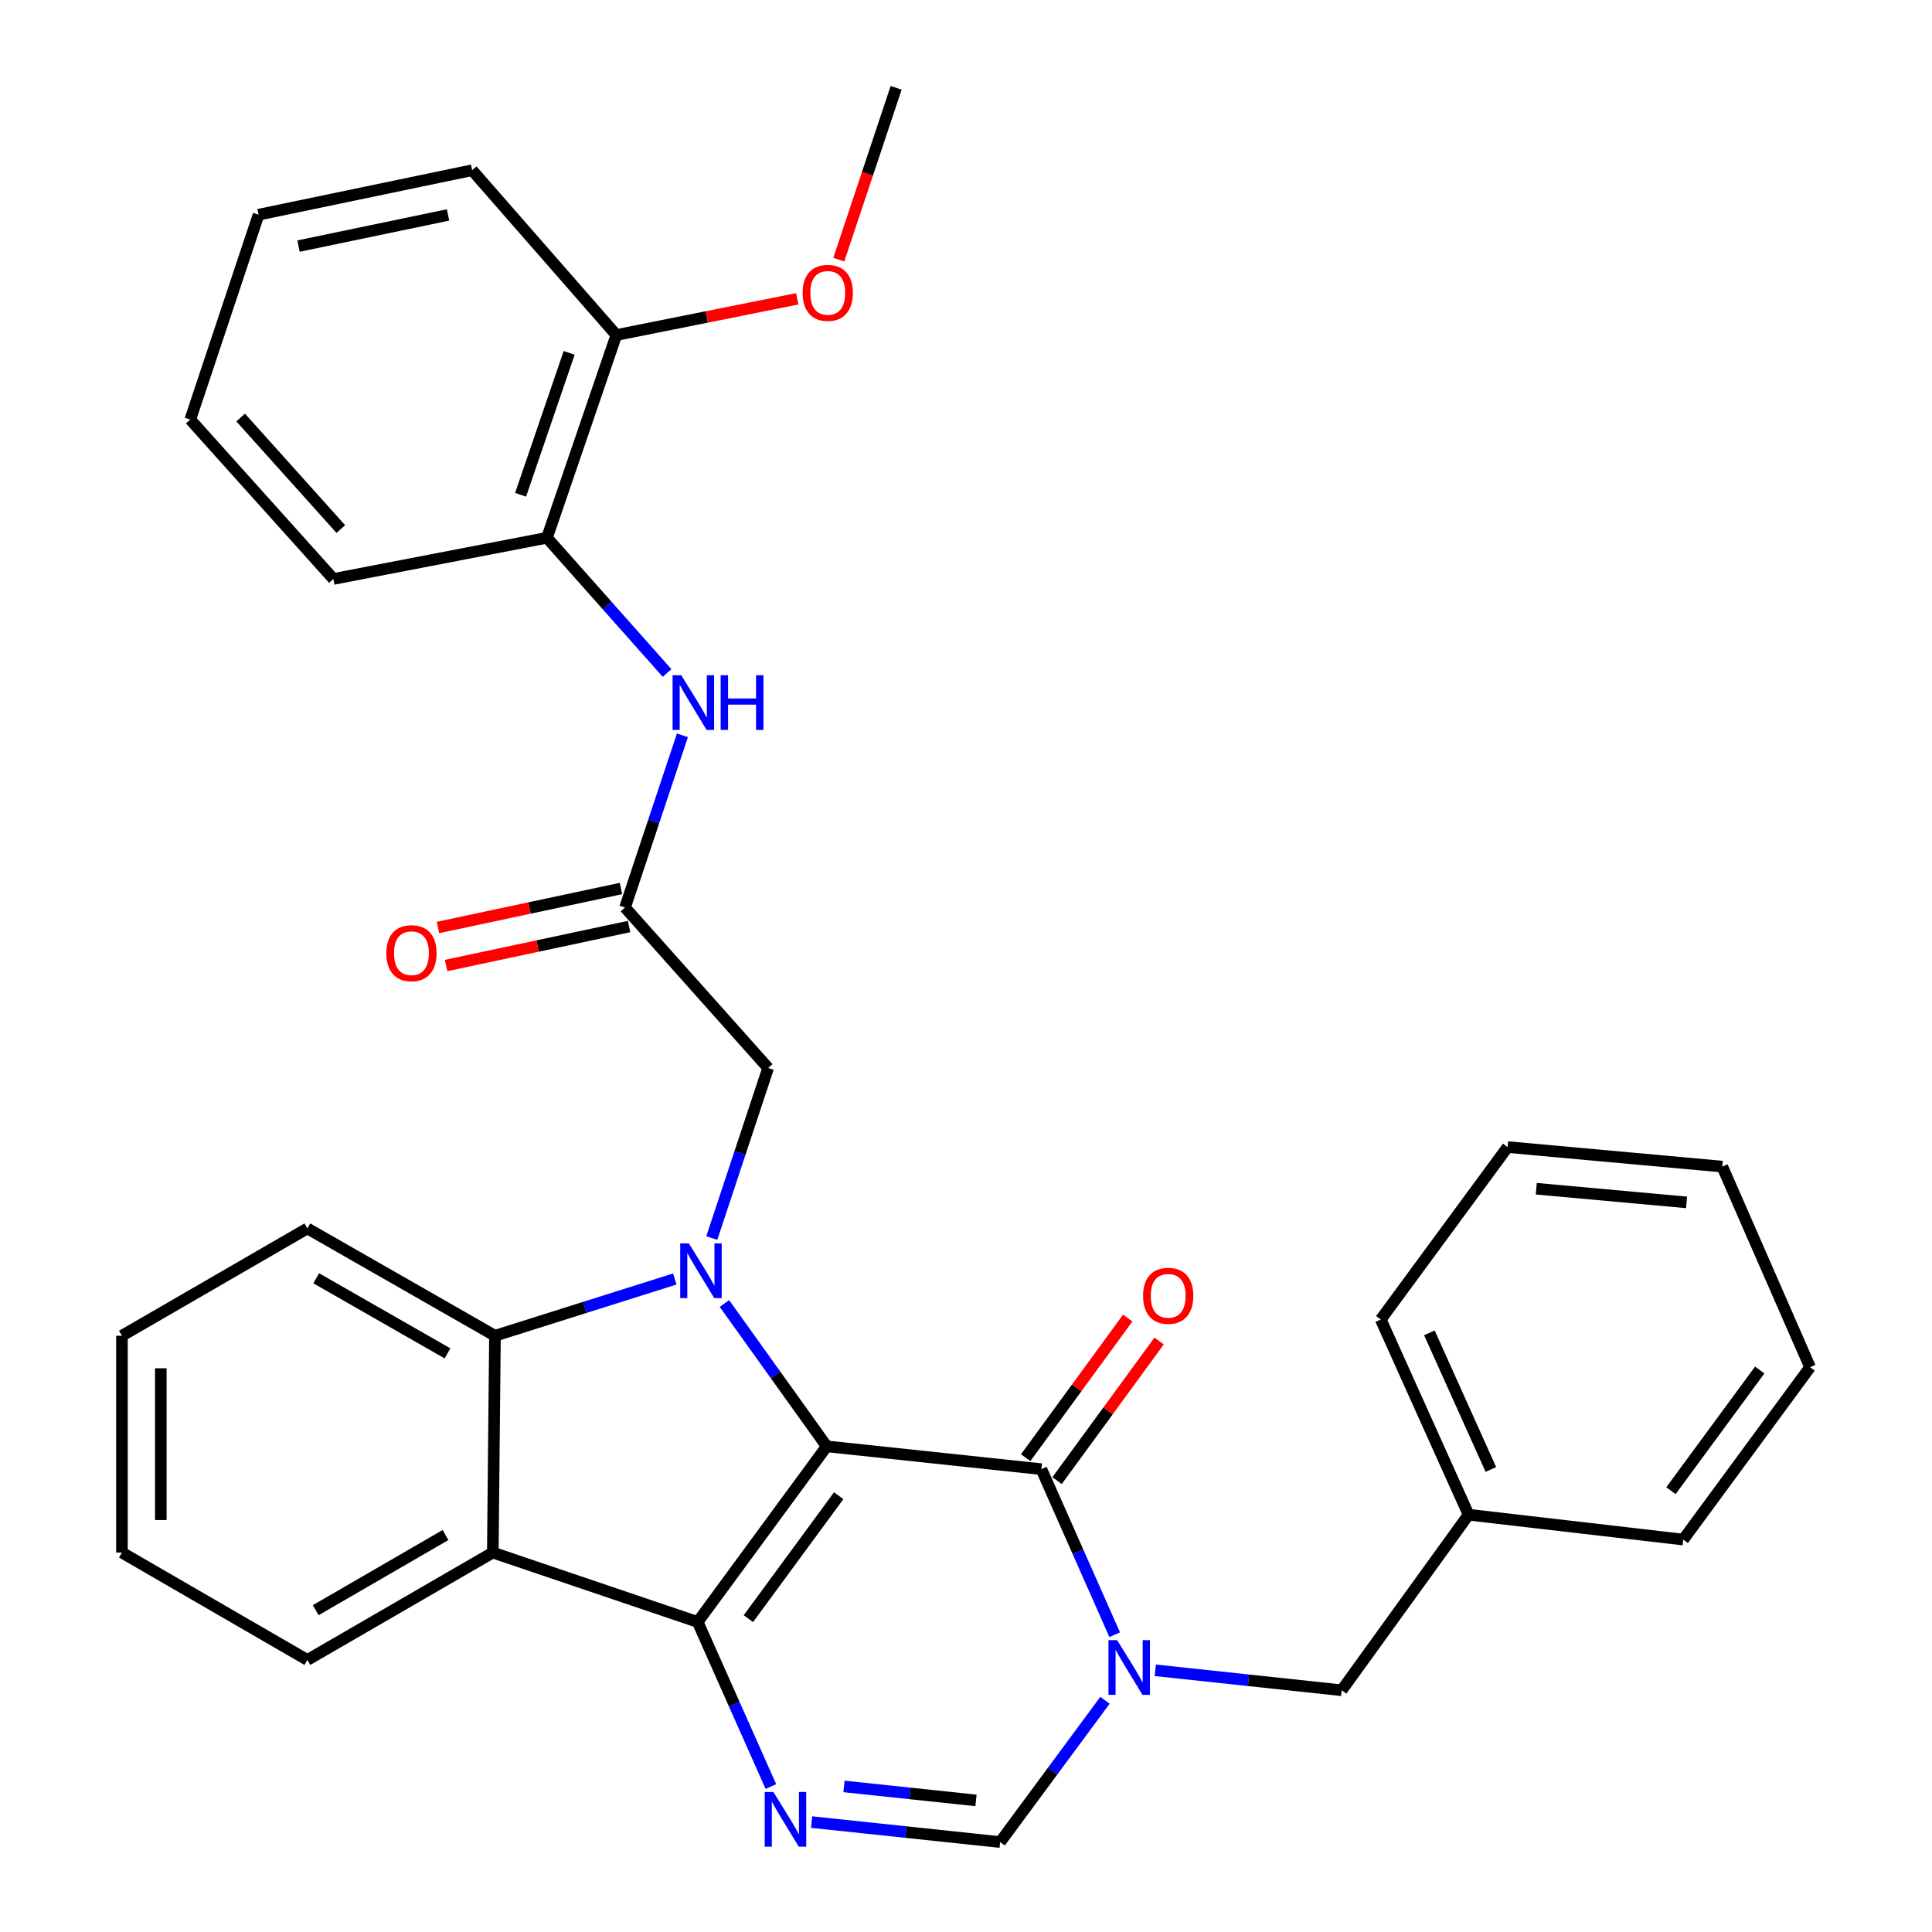 <?xml version='1.0' encoding='iso-8859-1'?>
<svg version='1.1' baseProfile='full'
              xmlns='http://www.w3.org/2000/svg'
                      xmlns:rdkit='http://www.rdkit.org/xml'
                      xmlns:xlink='http://www.w3.org/1999/xlink'
                  xml:space='preserve'
width='1000px' height='1000px' viewBox='0 0 1000 1000'>
<!-- END OF HEADER -->
<rect style='opacity:1.0;fill:#FFFFFF;stroke:none' width='1000' height='1000' x='0' y='0'> </rect>
<path class='bond-0' d='M 427.909,748.628 L 361.127,839.533' style='fill:none;fill-rule:evenodd;stroke:#000000;stroke-width:6px;stroke-linecap:butt;stroke-linejoin:miter;stroke-opacity:1' />
<path class='bond-0' d='M 434.108,774.177 L 387.36,837.81' style='fill:none;fill-rule:evenodd;stroke:#000000;stroke-width:6px;stroke-linecap:butt;stroke-linejoin:miter;stroke-opacity:1' />
<path class='bond-1' d='M 427.909,748.628 L 401.433,711.659' style='fill:none;fill-rule:evenodd;stroke:#000000;stroke-width:6px;stroke-linecap:butt;stroke-linejoin:miter;stroke-opacity:1' />
<path class='bond-1' d='M 401.433,711.659 L 374.957,674.689' style='fill:none;fill-rule:evenodd;stroke:#0000FF;stroke-width:6px;stroke-linecap:butt;stroke-linejoin:miter;stroke-opacity:1' />
<path class='bond-2' d='M 427.909,748.628 L 539.014,760.433' style='fill:none;fill-rule:evenodd;stroke:#000000;stroke-width:6px;stroke-linecap:butt;stroke-linejoin:miter;stroke-opacity:1' />
<path class='bond-4' d='M 361.127,839.533 L 380.072,882.126' style='fill:none;fill-rule:evenodd;stroke:#000000;stroke-width:6px;stroke-linecap:butt;stroke-linejoin:miter;stroke-opacity:1' />
<path class='bond-4' d='M 380.072,882.126 L 399.016,924.718' style='fill:none;fill-rule:evenodd;stroke:#0000FF;stroke-width:6px;stroke-linecap:butt;stroke-linejoin:miter;stroke-opacity:1' />
<path class='bond-5' d='M 361.127,839.533 L 255.075,803.605' style='fill:none;fill-rule:evenodd;stroke:#000000;stroke-width:6px;stroke-linecap:butt;stroke-linejoin:miter;stroke-opacity:1' />
<path class='bond-6' d='M 349.28,662.005 L 302.736,676.694' style='fill:none;fill-rule:evenodd;stroke:#0000FF;stroke-width:6px;stroke-linecap:butt;stroke-linejoin:miter;stroke-opacity:1' />
<path class='bond-6' d='M 302.736,676.694 L 256.193,691.382' style='fill:none;fill-rule:evenodd;stroke:#000000;stroke-width:6px;stroke-linecap:butt;stroke-linejoin:miter;stroke-opacity:1' />
<path class='bond-9' d='M 368.423,640.81 L 383.008,596.799' style='fill:none;fill-rule:evenodd;stroke:#0000FF;stroke-width:6px;stroke-linecap:butt;stroke-linejoin:miter;stroke-opacity:1' />
<path class='bond-9' d='M 383.008,596.799 L 397.592,552.788' style='fill:none;fill-rule:evenodd;stroke:#000000;stroke-width:6px;stroke-linecap:butt;stroke-linejoin:miter;stroke-opacity:1' />
<path class='bond-3' d='M 539.014,760.433 L 557.989,803.282' style='fill:none;fill-rule:evenodd;stroke:#000000;stroke-width:6px;stroke-linecap:butt;stroke-linejoin:miter;stroke-opacity:1' />
<path class='bond-3' d='M 557.989,803.282 L 576.964,846.131' style='fill:none;fill-rule:evenodd;stroke:#0000FF;stroke-width:6px;stroke-linecap:butt;stroke-linejoin:miter;stroke-opacity:1' />
<path class='bond-13' d='M 547.136,766.369 L 573.547,730.235' style='fill:none;fill-rule:evenodd;stroke:#000000;stroke-width:6px;stroke-linecap:butt;stroke-linejoin:miter;stroke-opacity:1' />
<path class='bond-13' d='M 573.547,730.235 L 599.957,694.101' style='fill:none;fill-rule:evenodd;stroke:#FF0000;stroke-width:6px;stroke-linecap:butt;stroke-linejoin:miter;stroke-opacity:1' />
<path class='bond-13' d='M 530.891,754.496 L 557.301,718.362' style='fill:none;fill-rule:evenodd;stroke:#000000;stroke-width:6px;stroke-linecap:butt;stroke-linejoin:miter;stroke-opacity:1' />
<path class='bond-13' d='M 557.301,718.362 L 583.712,682.227' style='fill:none;fill-rule:evenodd;stroke:#FF0000;stroke-width:6px;stroke-linecap:butt;stroke-linejoin:miter;stroke-opacity:1' />
<path class='bond-7' d='M 571.934,880.067 L 544.809,916.761' style='fill:none;fill-rule:evenodd;stroke:#0000FF;stroke-width:6px;stroke-linecap:butt;stroke-linejoin:miter;stroke-opacity:1' />
<path class='bond-7' d='M 544.809,916.761 L 517.685,953.455' style='fill:none;fill-rule:evenodd;stroke:#000000;stroke-width:6px;stroke-linecap:butt;stroke-linejoin:miter;stroke-opacity:1' />
<path class='bond-11' d='M 597.983,864.545 L 646.224,869.712' style='fill:none;fill-rule:evenodd;stroke:#0000FF;stroke-width:6px;stroke-linecap:butt;stroke-linejoin:miter;stroke-opacity:1' />
<path class='bond-11' d='M 646.224,869.712 L 694.465,874.88' style='fill:none;fill-rule:evenodd;stroke:#000000;stroke-width:6px;stroke-linecap:butt;stroke-linejoin:miter;stroke-opacity:1' />
<path class='bond-33' d='M 420.091,943.108 L 468.888,948.282' style='fill:none;fill-rule:evenodd;stroke:#0000FF;stroke-width:6px;stroke-linecap:butt;stroke-linejoin:miter;stroke-opacity:1' />
<path class='bond-33' d='M 468.888,948.282 L 517.685,953.455' style='fill:none;fill-rule:evenodd;stroke:#000000;stroke-width:6px;stroke-linecap:butt;stroke-linejoin:miter;stroke-opacity:1' />
<path class='bond-33' d='M 436.852,924.65 L 471.009,928.272' style='fill:none;fill-rule:evenodd;stroke:#0000FF;stroke-width:6px;stroke-linecap:butt;stroke-linejoin:miter;stroke-opacity:1' />
<path class='bond-33' d='M 471.009,928.272 L 505.167,931.894' style='fill:none;fill-rule:evenodd;stroke:#000000;stroke-width:6px;stroke-linecap:butt;stroke-linejoin:miter;stroke-opacity:1' />
<path class='bond-16' d='M 255.075,803.605 L 159.094,859.185' style='fill:none;fill-rule:evenodd;stroke:#000000;stroke-width:6px;stroke-linecap:butt;stroke-linejoin:miter;stroke-opacity:1' />
<path class='bond-16' d='M 230.594,794.529 L 163.408,833.435' style='fill:none;fill-rule:evenodd;stroke:#000000;stroke-width:6px;stroke-linecap:butt;stroke-linejoin:miter;stroke-opacity:1' />
<path class='bond-32' d='M 255.075,803.605 L 256.193,691.382' style='fill:none;fill-rule:evenodd;stroke:#000000;stroke-width:6px;stroke-linecap:butt;stroke-linejoin:miter;stroke-opacity:1' />
<path class='bond-18' d='M 256.193,691.382 L 159.094,635.835' style='fill:none;fill-rule:evenodd;stroke:#000000;stroke-width:6px;stroke-linecap:butt;stroke-linejoin:miter;stroke-opacity:1' />
<path class='bond-18' d='M 231.636,700.516 L 163.668,661.633' style='fill:none;fill-rule:evenodd;stroke:#000000;stroke-width:6px;stroke-linecap:butt;stroke-linejoin:miter;stroke-opacity:1' />
<path class='bond-8' d='M 323.511,469.731 L 397.592,552.788' style='fill:none;fill-rule:evenodd;stroke:#000000;stroke-width:6px;stroke-linecap:butt;stroke-linejoin:miter;stroke-opacity:1' />
<path class='bond-10' d='M 323.511,469.731 L 338.364,425.166' style='fill:none;fill-rule:evenodd;stroke:#000000;stroke-width:6px;stroke-linecap:butt;stroke-linejoin:miter;stroke-opacity:1' />
<path class='bond-10' d='M 338.364,425.166 L 353.218,380.601' style='fill:none;fill-rule:evenodd;stroke:#0000FF;stroke-width:6px;stroke-linecap:butt;stroke-linejoin:miter;stroke-opacity:1' />
<path class='bond-14' d='M 321.414,459.891 L 274.054,469.982' style='fill:none;fill-rule:evenodd;stroke:#000000;stroke-width:6px;stroke-linecap:butt;stroke-linejoin:miter;stroke-opacity:1' />
<path class='bond-14' d='M 274.054,469.982 L 226.694,480.072' style='fill:none;fill-rule:evenodd;stroke:#FF0000;stroke-width:6px;stroke-linecap:butt;stroke-linejoin:miter;stroke-opacity:1' />
<path class='bond-14' d='M 325.607,479.571 L 278.247,489.662' style='fill:none;fill-rule:evenodd;stroke:#000000;stroke-width:6px;stroke-linecap:butt;stroke-linejoin:miter;stroke-opacity:1' />
<path class='bond-14' d='M 278.247,489.662 L 230.887,499.752' style='fill:none;fill-rule:evenodd;stroke:#FF0000;stroke-width:6px;stroke-linecap:butt;stroke-linejoin:miter;stroke-opacity:1' />
<path class='bond-12' d='M 345.277,348.342 L 314.194,313.347' style='fill:none;fill-rule:evenodd;stroke:#0000FF;stroke-width:6px;stroke-linecap:butt;stroke-linejoin:miter;stroke-opacity:1' />
<path class='bond-12' d='M 314.194,313.347 L 283.111,278.351' style='fill:none;fill-rule:evenodd;stroke:#000000;stroke-width:6px;stroke-linecap:butt;stroke-linejoin:miter;stroke-opacity:1' />
<path class='bond-17' d='M 694.465,874.88 L 760.139,784.009' style='fill:none;fill-rule:evenodd;stroke:#000000;stroke-width:6px;stroke-linecap:butt;stroke-linejoin:miter;stroke-opacity:1' />
<path class='bond-15' d='M 283.111,278.351 L 319.017,173.417' style='fill:none;fill-rule:evenodd;stroke:#000000;stroke-width:6px;stroke-linecap:butt;stroke-linejoin:miter;stroke-opacity:1' />
<path class='bond-15' d='M 269.459,256.097 L 294.593,182.643' style='fill:none;fill-rule:evenodd;stroke:#000000;stroke-width:6px;stroke-linecap:butt;stroke-linejoin:miter;stroke-opacity:1' />
<path class='bond-20' d='M 283.111,278.351 L 172.554,299.669' style='fill:none;fill-rule:evenodd;stroke:#000000;stroke-width:6px;stroke-linecap:butt;stroke-linejoin:miter;stroke-opacity:1' />
<path class='bond-19' d='M 319.017,173.417 L 365.836,164.043' style='fill:none;fill-rule:evenodd;stroke:#000000;stroke-width:6px;stroke-linecap:butt;stroke-linejoin:miter;stroke-opacity:1' />
<path class='bond-19' d='M 365.836,164.043 L 412.655,154.668' style='fill:none;fill-rule:evenodd;stroke:#FF0000;stroke-width:6px;stroke-linecap:butt;stroke-linejoin:miter;stroke-opacity:1' />
<path class='bond-21' d='M 319.017,173.417 L 244.388,88.101' style='fill:none;fill-rule:evenodd;stroke:#000000;stroke-width:6px;stroke-linecap:butt;stroke-linejoin:miter;stroke-opacity:1' />
<path class='bond-25' d='M 159.094,859.185 L 63.114,803.605' style='fill:none;fill-rule:evenodd;stroke:#000000;stroke-width:6px;stroke-linecap:butt;stroke-linejoin:miter;stroke-opacity:1' />
<path class='bond-22' d='M 760.139,784.009 L 714.676,682.976' style='fill:none;fill-rule:evenodd;stroke:#000000;stroke-width:6px;stroke-linecap:butt;stroke-linejoin:miter;stroke-opacity:1' />
<path class='bond-22' d='M 771.669,760.597 L 739.845,689.873' style='fill:none;fill-rule:evenodd;stroke:#000000;stroke-width:6px;stroke-linecap:butt;stroke-linejoin:miter;stroke-opacity:1' />
<path class='bond-23' d='M 760.139,784.009 L 871.244,796.886' style='fill:none;fill-rule:evenodd;stroke:#000000;stroke-width:6px;stroke-linecap:butt;stroke-linejoin:miter;stroke-opacity:1' />
<path class='bond-26' d='M 159.094,635.835 L 63.114,691.382' style='fill:none;fill-rule:evenodd;stroke:#000000;stroke-width:6px;stroke-linecap:butt;stroke-linejoin:miter;stroke-opacity:1' />
<path class='bond-24' d='M 434.157,134.392 L 448.997,89.923' style='fill:none;fill-rule:evenodd;stroke:#FF0000;stroke-width:6px;stroke-linecap:butt;stroke-linejoin:miter;stroke-opacity:1' />
<path class='bond-24' d='M 448.997,89.923 L 463.837,45.455' style='fill:none;fill-rule:evenodd;stroke:#000000;stroke-width:6px;stroke-linecap:butt;stroke-linejoin:miter;stroke-opacity:1' />
<path class='bond-27' d='M 172.554,299.669 L 98.484,217.182' style='fill:none;fill-rule:evenodd;stroke:#000000;stroke-width:6px;stroke-linecap:butt;stroke-linejoin:miter;stroke-opacity:1' />
<path class='bond-27' d='M 176.415,273.852 L 124.566,216.111' style='fill:none;fill-rule:evenodd;stroke:#000000;stroke-width:6px;stroke-linecap:butt;stroke-linejoin:miter;stroke-opacity:1' />
<path class='bond-36' d='M 244.388,88.101 L 133.831,111.129' style='fill:none;fill-rule:evenodd;stroke:#000000;stroke-width:6px;stroke-linecap:butt;stroke-linejoin:miter;stroke-opacity:1' />
<path class='bond-36' d='M 231.907,111.254 L 154.517,127.374' style='fill:none;fill-rule:evenodd;stroke:#000000;stroke-width:6px;stroke-linecap:butt;stroke-linejoin:miter;stroke-opacity:1' />
<path class='bond-29' d='M 714.676,682.976 L 780.328,593.725' style='fill:none;fill-rule:evenodd;stroke:#000000;stroke-width:6px;stroke-linecap:butt;stroke-linejoin:miter;stroke-opacity:1' />
<path class='bond-30' d='M 871.244,796.886 L 936.886,707.658' style='fill:none;fill-rule:evenodd;stroke:#000000;stroke-width:6px;stroke-linecap:butt;stroke-linejoin:miter;stroke-opacity:1' />
<path class='bond-30' d='M 864.882,771.579 L 910.831,709.119' style='fill:none;fill-rule:evenodd;stroke:#000000;stroke-width:6px;stroke-linecap:butt;stroke-linejoin:miter;stroke-opacity:1' />
<path class='bond-34' d='M 63.114,803.605 L 63.114,691.382' style='fill:none;fill-rule:evenodd;stroke:#000000;stroke-width:6px;stroke-linecap:butt;stroke-linejoin:miter;stroke-opacity:1' />
<path class='bond-34' d='M 83.236,786.771 L 83.236,708.215' style='fill:none;fill-rule:evenodd;stroke:#000000;stroke-width:6px;stroke-linecap:butt;stroke-linejoin:miter;stroke-opacity:1' />
<path class='bond-28' d='M 98.484,217.182 L 133.831,111.129' style='fill:none;fill-rule:evenodd;stroke:#000000;stroke-width:6px;stroke-linecap:butt;stroke-linejoin:miter;stroke-opacity:1' />
<path class='bond-35' d='M 780.328,593.725 L 891.444,603.83' style='fill:none;fill-rule:evenodd;stroke:#000000;stroke-width:6px;stroke-linecap:butt;stroke-linejoin:miter;stroke-opacity:1' />
<path class='bond-35' d='M 795.173,615.28 L 872.954,622.354' style='fill:none;fill-rule:evenodd;stroke:#000000;stroke-width:6px;stroke-linecap:butt;stroke-linejoin:miter;stroke-opacity:1' />
<path class='bond-31' d='M 936.886,707.658 L 891.444,603.83' style='fill:none;fill-rule:evenodd;stroke:#000000;stroke-width:6px;stroke-linecap:butt;stroke-linejoin:miter;stroke-opacity:1' />
<path  class='atom-2' d='M 356.555 643.574
L 365.835 658.574
Q 366.755 660.054, 368.235 662.734
Q 369.715 665.414, 369.795 665.574
L 369.795 643.574
L 373.555 643.574
L 373.555 671.894
L 369.675 671.894
L 359.715 655.494
Q 358.555 653.574, 357.315 651.374
Q 356.115 649.174, 355.755 648.494
L 355.755 671.894
L 352.075 671.894
L 352.075 643.574
L 356.555 643.574
' fill='#0000FF'/>
<path  class='atom-4' d='M 578.217 848.938
L 587.497 863.938
Q 588.417 865.418, 589.897 868.098
Q 591.377 870.778, 591.457 870.938
L 591.457 848.938
L 595.217 848.938
L 595.217 877.258
L 591.337 877.258
L 581.377 860.858
Q 580.217 858.938, 578.977 856.738
Q 577.777 854.538, 577.417 853.858
L 577.417 877.258
L 573.737 877.258
L 573.737 848.938
L 578.217 848.938
' fill='#0000FF'/>
<path  class='atom-5' d='M 400.297 927.513
L 409.577 942.513
Q 410.497 943.993, 411.977 946.673
Q 413.457 949.353, 413.537 949.513
L 413.537 927.513
L 417.297 927.513
L 417.297 955.833
L 413.417 955.833
L 403.457 939.433
Q 402.297 937.513, 401.057 935.313
Q 399.857 933.113, 399.497 932.433
L 399.497 955.833
L 395.817 955.833
L 395.817 927.513
L 400.297 927.513
' fill='#0000FF'/>
<path  class='atom-11' d='M 352.609 349.485
L 361.889 364.485
Q 362.809 365.965, 364.289 368.645
Q 365.769 371.325, 365.849 371.485
L 365.849 349.485
L 369.609 349.485
L 369.609 377.805
L 365.729 377.805
L 355.769 361.405
Q 354.609 359.485, 353.369 357.285
Q 352.169 355.085, 351.809 354.405
L 351.809 377.805
L 348.129 377.805
L 348.129 349.485
L 352.609 349.485
' fill='#0000FF'/>
<path  class='atom-11' d='M 373.009 349.485
L 376.849 349.485
L 376.849 361.525
L 391.329 361.525
L 391.329 349.485
L 395.169 349.485
L 395.169 377.805
L 391.329 377.805
L 391.329 364.725
L 376.849 364.725
L 376.849 377.805
L 373.009 377.805
L 373.009 349.485
' fill='#0000FF'/>
<path  class='atom-14' d='M 591.655 670.703
Q 591.655 663.903, 595.015 660.103
Q 598.375 656.303, 604.655 656.303
Q 610.935 656.303, 614.295 660.103
Q 617.655 663.903, 617.655 670.703
Q 617.655 677.583, 614.255 681.503
Q 610.855 685.383, 604.655 685.383
Q 598.415 685.383, 595.015 681.503
Q 591.655 677.623, 591.655 670.703
M 604.655 682.183
Q 608.975 682.183, 611.295 679.303
Q 613.655 676.383, 613.655 670.703
Q 613.655 665.143, 611.295 662.343
Q 608.975 659.503, 604.655 659.503
Q 600.335 659.503, 597.975 662.303
Q 595.655 665.103, 595.655 670.703
Q 595.655 676.423, 597.975 679.303
Q 600.335 682.183, 604.655 682.183
' fill='#FF0000'/>
<path  class='atom-15' d='M 199.965 493.364
Q 199.965 486.564, 203.325 482.764
Q 206.685 478.964, 212.965 478.964
Q 219.245 478.964, 222.605 482.764
Q 225.965 486.564, 225.965 493.364
Q 225.965 500.244, 222.565 504.164
Q 219.165 508.044, 212.965 508.044
Q 206.725 508.044, 203.325 504.164
Q 199.965 500.284, 199.965 493.364
M 212.965 504.844
Q 217.285 504.844, 219.605 501.964
Q 221.965 499.044, 221.965 493.364
Q 221.965 487.804, 219.605 485.004
Q 217.285 482.164, 212.965 482.164
Q 208.645 482.164, 206.285 484.964
Q 203.965 487.764, 203.965 493.364
Q 203.965 499.084, 206.285 501.964
Q 208.645 504.844, 212.965 504.844
' fill='#FF0000'/>
<path  class='atom-20' d='M 415.445 151.587
Q 415.445 144.787, 418.805 140.987
Q 422.165 137.187, 428.445 137.187
Q 434.725 137.187, 438.085 140.987
Q 441.445 144.787, 441.445 151.587
Q 441.445 158.467, 438.045 162.387
Q 434.645 166.267, 428.445 166.267
Q 422.205 166.267, 418.805 162.387
Q 415.445 158.507, 415.445 151.587
M 428.445 163.067
Q 432.765 163.067, 435.085 160.187
Q 437.445 157.267, 437.445 151.587
Q 437.445 146.027, 435.085 143.227
Q 432.765 140.387, 428.445 140.387
Q 424.125 140.387, 421.765 143.187
Q 419.445 145.987, 419.445 151.587
Q 419.445 157.307, 421.765 160.187
Q 424.125 163.067, 428.445 163.067
' fill='#FF0000'/>
</svg>
